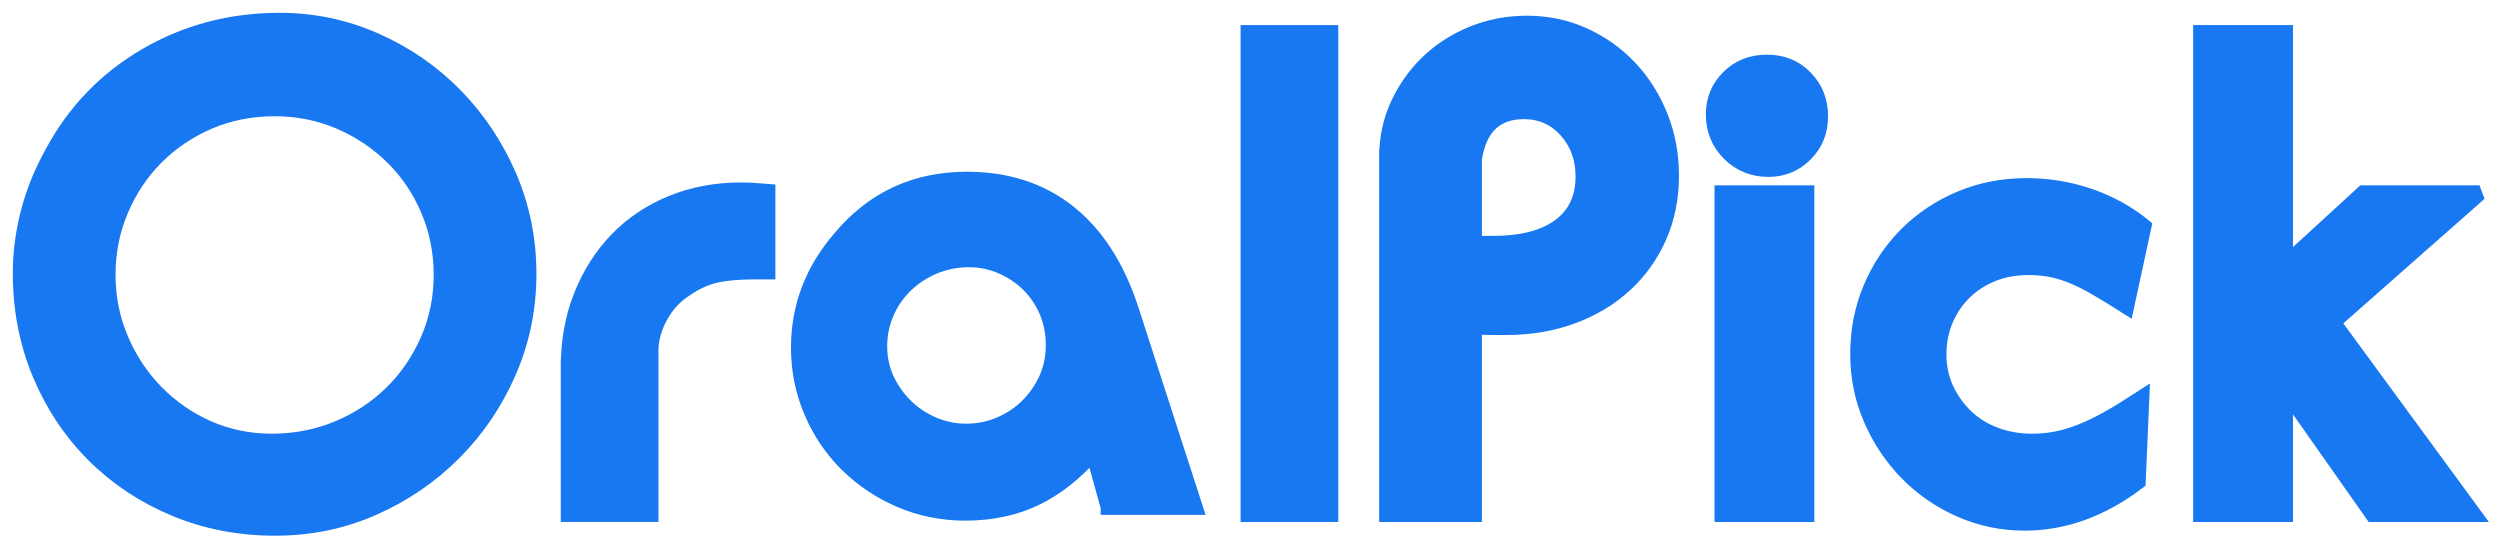 <svg width="122" height="27" viewBox="0 0 122 27" fill="none" xmlns="http://www.w3.org/2000/svg">
<path d="M13.401 5.298C12.25 5.298 11.182 5.509 10.195 5.932C9.209 6.355 8.351 6.937 7.623 7.664C6.895 8.393 6.32 9.25 5.897 10.242C5.475 11.229 5.263 12.292 5.263 13.419C5.263 14.523 5.475 15.573 5.897 16.56C6.32 17.552 6.895 18.415 7.623 19.155C8.351 19.895 9.197 20.482 10.16 20.905C11.123 21.327 12.156 21.539 13.26 21.539C14.411 21.539 15.492 21.327 16.501 20.905C17.511 20.482 18.386 19.901 19.126 19.173C19.866 18.445 20.453 17.587 20.888 16.595C21.322 15.608 21.539 14.546 21.539 13.418C21.539 12.291 21.328 11.228 20.905 10.242C20.483 9.249 19.901 8.392 19.161 7.664C18.421 6.936 17.558 6.355 16.572 5.932C15.585 5.509 14.528 5.298 13.401 5.298ZM13.648 1C15.292 1 16.854 1.329 18.334 1.987C19.813 2.644 21.105 3.537 22.209 4.664C23.312 5.792 24.187 7.101 24.834 8.592C25.479 10.084 25.802 11.675 25.802 13.366C25.802 15.057 25.473 16.654 24.816 18.157C24.158 19.66 23.265 20.976 22.138 22.103C21.011 23.231 19.701 24.123 18.21 24.781C16.718 25.439 15.127 25.767 13.436 25.767C11.675 25.767 10.037 25.451 8.521 24.816C7.006 24.182 5.691 23.307 4.575 22.192C3.46 21.076 2.585 19.761 1.951 18.246C1.317 16.731 1 15.093 1 13.331C1 12.345 1.129 11.352 1.388 10.354C1.646 9.356 2.045 8.376 2.585 7.413C3.666 5.416 5.186 3.848 7.148 2.709C9.109 1.57 11.275 1 13.648 1Z" fill="#1778F2"/>
<path d="M13.401 5.298C12.25 5.298 11.182 5.509 10.195 5.932C9.209 6.355 8.351 6.937 7.623 7.664C6.895 8.393 6.32 9.25 5.897 10.242C5.475 11.229 5.263 12.292 5.263 13.419C5.263 14.523 5.475 15.573 5.897 16.56C6.32 17.552 6.895 18.415 7.623 19.155C8.351 19.895 9.197 20.482 10.16 20.905C11.123 21.327 12.156 21.539 13.26 21.539C14.411 21.539 15.492 21.327 16.501 20.905C17.511 20.482 18.386 19.901 19.126 19.173C19.866 18.445 20.453 17.587 20.888 16.595C21.322 15.608 21.539 14.546 21.539 13.418C21.539 12.291 21.328 11.228 20.905 10.242C20.483 9.249 19.901 8.392 19.161 7.664C18.421 6.936 17.558 6.355 16.572 5.932C15.585 5.509 14.528 5.298 13.401 5.298ZM13.648 1C15.292 1 16.854 1.329 18.334 1.987C19.813 2.644 21.105 3.537 22.209 4.664C23.312 5.792 24.187 7.101 24.834 8.592C25.479 10.084 25.802 11.675 25.802 13.366C25.802 15.057 25.473 16.654 24.816 18.157C24.158 19.66 23.265 20.976 22.138 22.103C21.011 23.231 19.701 24.123 18.21 24.781C16.718 25.439 15.127 25.767 13.436 25.767C11.675 25.767 10.037 25.451 8.521 24.816C7.006 24.182 5.691 23.307 4.575 22.192C3.46 21.076 2.585 19.761 1.951 18.246C1.317 16.731 1 15.093 1 13.331C1 12.345 1.129 11.352 1.388 10.354C1.646 9.356 2.045 8.376 2.585 7.413C3.666 5.416 5.186 3.848 7.148 2.709C9.109 1.57 11.275 1 13.648 1Z" fill="#1778F2" stroke="#1778F2" stroke-width="0.75" stroke-miterlimit="2.613"/>
<path d="M27.741 17.91C27.741 16.642 27.952 15.479 28.375 14.423C28.797 13.366 29.379 12.456 30.119 11.692C30.859 10.929 31.745 10.336 32.779 9.913C33.812 9.49 34.94 9.279 36.161 9.279C36.325 9.279 36.513 9.285 36.724 9.296C36.936 9.308 37.182 9.326 37.464 9.349V13.26H36.795C36.02 13.26 35.386 13.319 34.892 13.436C34.399 13.553 33.918 13.777 33.448 14.105C32.931 14.434 32.52 14.88 32.215 15.444C31.91 16.008 31.757 16.572 31.757 17.135V25.097H27.74V17.91H27.741Z" fill="#1778F2"/>
<path d="M27.741 17.91C27.741 16.642 27.952 15.479 28.375 14.423C28.797 13.366 29.379 12.456 30.119 11.692C30.859 10.929 31.745 10.336 32.779 9.913C33.812 9.49 34.94 9.279 36.161 9.279C36.325 9.279 36.513 9.285 36.724 9.296C36.936 9.308 37.182 9.326 37.464 9.349V13.26H36.795C36.02 13.26 35.386 13.319 34.892 13.436C34.399 13.553 33.918 13.777 33.448 14.105C32.931 14.434 32.52 14.88 32.215 15.444C31.91 16.008 31.757 16.572 31.757 17.135V25.097H27.74V17.91H27.741Z" fill="#1778F2" stroke="#1778F2" stroke-width="0.75" stroke-miterlimit="2.613"/>
<path d="M47.289 12.666C46.678 12.666 46.108 12.778 45.58 13.001C45.052 13.224 44.588 13.524 44.188 13.911C43.789 14.298 43.478 14.744 43.255 15.261C43.032 15.778 42.92 16.324 42.92 16.911C42.92 17.474 43.031 17.997 43.255 18.491C43.478 18.978 43.783 19.419 44.171 19.806C44.558 20.194 45.011 20.493 45.527 20.716C46.044 20.939 46.584 21.051 47.148 21.051C47.735 21.051 48.287 20.939 48.803 20.716C49.32 20.493 49.773 20.194 50.16 19.806C50.548 19.419 50.853 18.972 51.076 18.473C51.299 17.968 51.411 17.428 51.411 16.841C51.411 16.254 51.305 15.713 51.093 15.208C50.882 14.709 50.589 14.269 50.213 13.893C49.837 13.517 49.397 13.224 48.892 13.001C48.386 12.778 47.852 12.666 47.289 12.666ZM54.088 24.75L53.348 22.085C52.456 23.101 51.505 23.846 50.495 24.322C49.485 24.797 48.358 25.032 47.113 25.032C45.986 25.032 44.929 24.821 43.942 24.398C42.956 23.975 42.093 23.4 41.353 22.672C40.613 21.944 40.032 21.087 39.609 20.1C39.187 19.114 38.975 18.068 38.975 16.965C38.975 14.969 39.656 13.184 41.019 11.61C42.616 9.707 44.671 8.756 47.184 8.756C49.133 8.756 50.783 9.291 52.134 10.359C53.484 11.428 54.5 12.995 55.181 15.062L58.317 24.751H54.088V24.75Z" fill="#1778F2"/>
<path d="M47.289 12.666C46.678 12.666 46.108 12.778 45.58 13.001C45.052 13.224 44.588 13.524 44.188 13.911C43.789 14.298 43.478 14.744 43.255 15.261C43.032 15.778 42.92 16.324 42.92 16.911C42.92 17.474 43.031 17.997 43.255 18.491C43.478 18.978 43.783 19.419 44.171 19.806C44.558 20.194 45.011 20.493 45.527 20.716C46.044 20.939 46.584 21.051 47.148 21.051C47.735 21.051 48.287 20.939 48.803 20.716C49.32 20.493 49.773 20.194 50.16 19.806C50.548 19.419 50.853 18.972 51.076 18.473C51.299 17.968 51.411 17.428 51.411 16.841C51.411 16.254 51.305 15.713 51.093 15.208C50.882 14.709 50.589 14.269 50.213 13.893C49.837 13.517 49.397 13.224 48.892 13.001C48.386 12.778 47.852 12.666 47.289 12.666ZM54.088 24.75L53.348 22.085C52.456 23.101 51.505 23.846 50.495 24.322C49.485 24.797 48.358 25.032 47.113 25.032C45.986 25.032 44.929 24.821 43.942 24.398C42.956 23.975 42.093 23.4 41.353 22.672C40.613 21.944 40.032 21.087 39.609 20.1C39.187 19.114 38.975 18.068 38.975 16.965C38.975 14.969 39.656 13.184 41.019 11.61C42.616 9.707 44.671 8.756 47.184 8.756C49.133 8.756 50.783 9.291 52.134 10.359C53.484 11.428 54.5 12.995 55.181 15.062L58.317 24.751H54.088V24.75Z" fill="#1778F2" stroke="#1778F2" stroke-width="0.75" stroke-miterlimit="2.613"/>
<path d="M64.932 1.599H60.916V25.098H64.932V1.599Z" fill="#1778F2"/>
<path d="M64.932 1.599H60.916V25.098H64.932V1.599Z" fill="#1778F2" stroke="#1778F2" stroke-width="0.75" stroke-miterlimit="2.613"/>
<path d="M67.68 7.623C67.68 6.731 67.862 5.891 68.226 5.105C68.59 4.317 69.077 3.631 69.688 3.044C70.298 2.457 71.021 1.993 71.854 1.652C72.688 1.312 73.575 1.141 74.514 1.141C75.501 1.141 76.423 1.335 77.28 1.722C78.137 2.11 78.883 2.638 79.516 3.308C80.151 3.977 80.65 4.764 81.014 5.668C81.378 6.572 81.56 7.541 81.56 8.575C81.56 9.655 81.36 10.648 80.961 11.552C80.561 12.456 80.004 13.237 79.287 13.895C78.571 14.552 77.72 15.063 76.733 15.427C75.747 15.791 74.666 15.973 73.492 15.973C73.304 15.973 73.087 15.973 72.84 15.973C72.593 15.973 72.294 15.961 71.942 15.938V25.098H67.679V7.623H67.68ZM71.942 11.886H72.858C74.268 11.886 75.354 11.604 76.117 11.04C76.881 10.477 77.262 9.666 77.262 8.609C77.262 7.717 76.987 6.965 76.434 6.354C75.882 5.744 75.195 5.439 74.373 5.439C72.988 5.439 72.177 6.214 71.942 7.764V11.886Z" fill="#1778F2"/>
<path d="M67.68 7.623C67.68 6.731 67.862 5.891 68.226 5.105C68.59 4.317 69.077 3.631 69.688 3.044C70.298 2.457 71.021 1.993 71.854 1.652C72.688 1.312 73.575 1.141 74.514 1.141C75.501 1.141 76.423 1.335 77.28 1.722C78.137 2.11 78.883 2.638 79.516 3.308C80.151 3.977 80.65 4.764 81.014 5.668C81.378 6.572 81.56 7.541 81.56 8.575C81.56 9.655 81.36 10.648 80.961 11.552C80.561 12.456 80.004 13.237 79.287 13.895C78.571 14.552 77.72 15.063 76.733 15.427C75.747 15.791 74.666 15.973 73.492 15.973C73.304 15.973 73.087 15.973 72.84 15.973C72.593 15.973 72.294 15.961 71.942 15.938V25.098H67.679V7.623H67.68ZM71.942 11.886H72.858C74.268 11.886 75.354 11.604 76.117 11.04C76.881 10.477 77.262 9.666 77.262 8.609C77.262 7.717 76.987 6.965 76.434 6.354C75.882 5.744 75.195 5.439 74.373 5.439C72.988 5.439 72.177 6.214 71.942 7.764V11.886Z" fill="#1778F2" stroke="#1778F2" stroke-width="0.75" stroke-miterlimit="2.613"/>
<path d="M84.043 9.42H88.164V25.098H84.043V9.42ZM86.227 3.043C86.978 3.043 87.601 3.296 88.094 3.801C88.587 4.306 88.834 4.934 88.834 5.686C88.834 6.414 88.587 7.024 88.094 7.518C87.601 8.011 87.002 8.258 86.297 8.258C85.546 8.258 84.912 7.999 84.395 7.483C83.878 6.966 83.62 6.332 83.62 5.58C83.62 4.875 83.867 4.277 84.36 3.783C84.853 3.29 85.475 3.043 86.227 3.043Z" fill="#1778F2"/>
<path d="M84.043 9.42H88.164V25.098H84.043V9.42ZM86.227 3.043C86.978 3.043 87.601 3.296 88.094 3.801C88.587 4.306 88.834 4.934 88.834 5.686C88.834 6.414 88.587 7.024 88.094 7.518C87.601 8.011 87.002 8.258 86.297 8.258C85.546 8.258 84.912 7.999 84.395 7.483C83.878 6.966 83.62 6.332 83.62 5.58C83.62 4.875 83.867 4.277 84.36 3.783C84.853 3.29 85.475 3.043 86.227 3.043Z" fill="#1778F2" stroke="#1778F2" stroke-width="0.75" stroke-miterlimit="2.613"/>
<path d="M103.772 14.951C103.208 14.592 102.709 14.287 102.274 14.035C101.84 13.783 101.441 13.589 101.076 13.442C100.712 13.301 100.366 13.195 100.037 13.137C99.708 13.078 99.356 13.048 98.98 13.048C98.346 13.048 97.765 13.154 97.236 13.366C96.708 13.577 96.25 13.877 95.862 14.252C95.475 14.628 95.169 15.075 94.946 15.597C94.723 16.114 94.611 16.683 94.611 17.294C94.611 17.905 94.729 18.468 94.964 18.973C95.198 19.484 95.516 19.93 95.915 20.318C96.314 20.705 96.796 21.011 97.359 21.222C97.923 21.434 98.522 21.54 99.156 21.54C99.555 21.54 99.942 21.505 100.318 21.434C100.694 21.363 101.093 21.246 101.517 21.081C101.939 20.917 102.391 20.7 102.873 20.43C103.354 20.16 103.9 19.825 104.511 19.426L104.335 23.512C102.573 24.851 100.73 25.52 98.804 25.52C97.7 25.52 96.655 25.303 95.669 24.869C94.682 24.435 93.819 23.841 93.079 23.09C92.339 22.338 91.752 21.463 91.318 20.465C90.883 19.466 90.666 18.404 90.666 17.276C90.666 16.125 90.877 15.051 91.3 14.053C91.723 13.055 92.304 12.186 93.044 11.446C93.784 10.706 94.653 10.125 95.651 9.702C96.65 9.279 97.736 9.068 98.91 9.068C99.967 9.068 100.989 9.238 101.976 9.579C102.962 9.919 103.843 10.407 104.618 11.041L103.772 14.951Z" fill="#1778F2"/>
<path d="M103.772 14.951C103.208 14.592 102.709 14.287 102.274 14.035C101.84 13.783 101.441 13.589 101.076 13.442C100.712 13.301 100.366 13.195 100.037 13.137C99.708 13.078 99.356 13.048 98.98 13.048C98.346 13.048 97.765 13.154 97.236 13.366C96.708 13.577 96.25 13.877 95.862 14.252C95.475 14.628 95.169 15.075 94.946 15.597C94.723 16.114 94.611 16.683 94.611 17.294C94.611 17.905 94.729 18.468 94.964 18.973C95.198 19.484 95.516 19.93 95.915 20.318C96.314 20.705 96.796 21.011 97.359 21.222C97.923 21.434 98.522 21.54 99.156 21.54C99.555 21.54 99.942 21.505 100.318 21.434C100.694 21.363 101.093 21.246 101.517 21.081C101.939 20.917 102.391 20.7 102.873 20.43C103.354 20.16 103.9 19.825 104.511 19.426L104.335 23.512C102.573 24.851 100.73 25.52 98.804 25.52C97.7 25.52 96.655 25.303 95.669 24.869C94.682 24.435 93.819 23.841 93.079 23.09C92.339 22.338 91.752 21.463 91.318 20.465C90.883 19.466 90.666 18.404 90.666 17.276C90.666 16.125 90.877 15.051 91.3 14.053C91.723 13.055 92.304 12.186 93.044 11.446C93.784 10.706 94.653 10.125 95.651 9.702C96.65 9.279 97.736 9.068 98.91 9.068C99.967 9.068 100.989 9.238 101.976 9.579C102.962 9.919 103.843 10.407 104.618 11.041L103.772 14.951Z" fill="#1778F2" stroke="#1778F2" stroke-width="0.75" stroke-miterlimit="2.613"/>
<path d="M107.401 1.599H111.523V12.908L115.328 9.42H121L113.848 15.726L120.718 25.098H115.786L111.523 19.038V25.098H107.401V1.599Z" fill="#1778F2"/>
<path d="M107.401 1.599H111.523V12.908L115.328 9.42H121L113.848 15.726L120.718 25.098H115.786L111.523 19.038V25.098H107.401V1.599Z" fill="#1778F2" stroke="#1778F2" stroke-width="0.75" stroke-miterlimit="2.613"/>
</svg>
